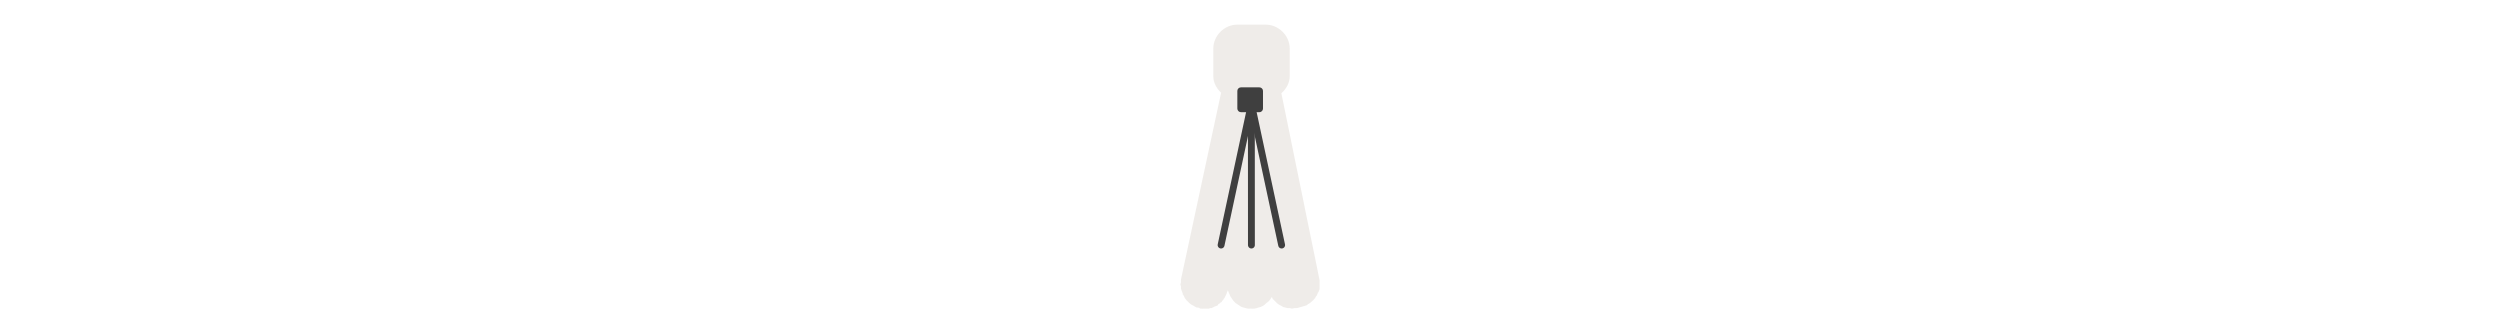 <svg width="300" height="40" viewBox="0 0 300 40" fill="none" xmlns="http://www.w3.org/2000/svg" xmlns:xlink="http://www.w3.org/1999/xlink" version="1.1">

<g transform="translate(130, 0) scale(2.5 2.5) "> 

<path opacity="0.807" d="M7.39 1.183C6.767 1.183 6.238 1.712 6.238 2.335V3.647C6.238 3.968 6.39 4.237 6.613 4.451L4.685 13.422C4.684 13.44 4.684 13.458 4.685 13.476C4.688 13.459 4.683 13.574 4.685 13.556C4.686 13.539 4.658 13.681 4.658 13.663C4.658 13.646 4.686 13.761 4.685 13.744C4.683 13.726 4.688 13.868 4.685 13.851C4.682 13.834 4.716 13.948 4.712 13.931C4.707 13.914 4.744 14.028 4.738 14.012C4.735 14.003 4.755 14.038 4.765 14.065C4.775 14.089 4.769 14.126 4.765 14.119C4.771 14.133 4.794 14.15 4.792 14.146C4.787 14.134 4.824 14.21 4.819 14.199C4.813 14.188 4.852 14.264 4.846 14.253C4.839 14.242 4.879 14.317 4.872 14.306C4.896 14.344 4.923 14.38 4.953 14.413C4.947 14.407 4.962 14.421 4.979 14.44C4.997 14.459 5.012 14.473 5.006 14.467C5.024 14.486 5.039 14.499 5.033 14.494C5.052 14.511 5.066 14.526 5.06 14.52C5.079 14.538 5.093 14.552 5.087 14.547C5.12 14.577 5.156 14.603 5.194 14.627C5.183 14.621 5.258 14.661 5.247 14.654C5.236 14.648 5.312 14.687 5.301 14.681C5.294 14.678 5.307 14.698 5.328 14.708C5.341 14.714 5.359 14.71 5.354 14.708C5.374 14.717 5.388 14.737 5.381 14.735C5.37 14.73 5.446 14.765 5.435 14.761C5.424 14.757 5.526 14.765 5.515 14.761C5.504 14.758 5.58 14.791 5.569 14.788C5.557 14.785 5.634 14.817 5.622 14.815C5.611 14.813 5.687 14.816 5.676 14.815C5.664 14.813 5.768 14.816 5.756 14.815C5.744 14.814 5.821 14.815 5.81 14.815C5.845 14.817 5.881 14.817 5.917 14.815C5.905 14.816 5.982 14.813 5.97 14.815C5.959 14.816 6.036 14.813 6.024 14.815C6.012 14.817 6.116 14.785 6.104 14.788C6.093 14.791 6.169 14.785 6.158 14.788C6.147 14.792 6.222 14.757 6.211 14.761C6.2 14.765 6.276 14.73 6.265 14.735C6.254 14.739 6.329 14.703 6.319 14.708C6.308 14.713 6.409 14.675 6.399 14.681C6.389 14.687 6.462 14.648 6.452 14.654C6.443 14.661 6.489 14.594 6.479 14.601C6.47 14.608 6.542 14.566 6.533 14.574C6.524 14.581 6.595 14.512 6.586 14.52C6.578 14.528 6.648 14.485 6.64 14.494C6.632 14.502 6.674 14.431 6.667 14.44C6.659 14.449 6.728 14.377 6.72 14.386C6.713 14.396 6.754 14.323 6.747 14.333C6.756 14.324 6.765 14.315 6.774 14.306C6.767 14.317 6.807 14.242 6.801 14.253C6.794 14.264 6.833 14.188 6.827 14.199C6.822 14.21 6.859 14.134 6.854 14.146C6.851 14.154 6.873 14.113 6.881 14.092C6.879 14.095 6.877 14.074 6.881 14.065C6.889 14.044 6.911 14.003 6.908 14.012C6.918 13.985 6.927 13.958 6.934 13.931C6.941 13.956 6.964 13.995 6.961 13.985C6.957 13.971 6.993 14.079 6.988 14.065C6.983 14.051 7.021 14.132 7.015 14.119C7.009 14.105 7.048 14.212 7.042 14.199C7.034 14.185 7.104 14.293 7.095 14.279C7.087 14.266 7.158 14.373 7.149 14.36C7.139 14.347 7.213 14.452 7.202 14.44C7.192 14.428 7.267 14.505 7.256 14.494C7.244 14.482 7.322 14.558 7.309 14.547C7.297 14.537 7.403 14.61 7.39 14.601C7.377 14.591 7.484 14.663 7.47 14.654C7.456 14.646 7.565 14.715 7.55 14.708C7.568 14.717 7.586 14.726 7.604 14.735C7.586 14.727 7.703 14.768 7.684 14.761C7.666 14.755 7.811 14.793 7.792 14.788C7.772 14.784 7.918 14.818 7.899 14.815C7.879 14.812 8.025 14.816 8.006 14.815C7.986 14.814 8.132 14.814 8.113 14.815C8.093 14.816 8.239 14.812 8.22 14.815C8.201 14.818 8.346 14.784 8.327 14.788C8.308 14.793 8.426 14.755 8.407 14.761C8.389 14.768 8.533 14.727 8.515 14.735C8.497 14.742 8.639 14.672 8.622 14.681C8.605 14.691 8.718 14.617 8.702 14.627C8.686 14.639 8.798 14.535 8.782 14.547C8.767 14.56 8.877 14.48 8.863 14.494C8.849 14.507 8.956 14.398 8.943 14.413C8.931 14.428 9.008 14.317 8.997 14.333C8.988 14.346 9.036 14.275 9.05 14.253C9.07 14.282 9.085 14.345 9.077 14.333C9.065 14.316 9.171 14.429 9.157 14.413C9.144 14.398 9.252 14.508 9.238 14.494C9.223 14.48 9.334 14.586 9.318 14.574C9.302 14.561 9.416 14.638 9.398 14.627C9.381 14.617 9.524 14.69 9.505 14.681C9.487 14.672 9.605 14.742 9.586 14.735C9.567 14.727 9.713 14.767 9.693 14.761C9.673 14.756 9.82 14.792 9.8 14.788C9.78 14.784 9.927 14.79 9.907 14.788C9.887 14.786 10.038 14.815 10.014 14.815C9.991 14.815 10.161 14.786 10.138 14.788C10.132 14.789 10.156 14.79 10.168 14.788C10.206 14.783 10.278 14.785 10.261 14.788C10.243 14.791 10.371 14.758 10.354 14.761C10.336 14.765 10.463 14.73 10.446 14.735C10.429 14.739 10.555 14.702 10.539 14.708C10.522 14.713 10.647 14.674 10.631 14.681C10.615 14.688 10.739 14.646 10.723 14.654C10.708 14.662 10.8 14.592 10.785 14.601C10.77 14.609 10.892 14.538 10.878 14.547C10.888 14.539 10.898 14.53 10.908 14.52C10.895 14.531 10.983 14.456 10.97 14.467C10.957 14.478 11.044 14.401 11.032 14.413C11.066 14.38 11.097 14.344 11.124 14.306C11.116 14.317 11.162 14.242 11.155 14.253C11.148 14.264 11.192 14.188 11.186 14.199C11.182 14.206 11.206 14.193 11.217 14.172C11.224 14.158 11.219 14.141 11.217 14.146C11.213 14.154 11.238 14.113 11.248 14.092C11.245 14.097 11.24 14.082 11.248 14.065C11.258 14.04 11.282 14.03 11.278 14.038C11.273 14.052 11.314 13.944 11.309 13.958C11.305 13.972 11.343 13.863 11.34 13.878C11.337 13.892 11.342 13.783 11.34 13.797C11.338 13.812 11.341 13.702 11.34 13.717C11.34 13.722 11.34 13.703 11.34 13.69C11.339 13.701 11.34 13.625 11.34 13.637C11.34 13.648 11.339 13.545 11.34 13.556C11.342 13.521 11.342 13.485 11.34 13.449L9.506 4.477C9.744 4.262 9.907 3.98 9.907 3.647V2.335C9.907 1.712 9.379 1.183 8.756 1.183H7.39Z" fill="#EBE7E4"/>

</g>%n%n
<g transform="translate(139, 9) scale(1.833 1.833) "> 

<g id="surface1">
<path style="fill:none;stroke-width:21.4;stroke-linecap:round;stroke-linejoin:miter;stroke:rgb(24.706%,24.706%,24.706%);stroke-opacity:1;stroke-miterlimit:4;" d="M 290 89.303 L 290 90.247 L 195.599 530.156 " transform="matrix(0.021,0,0,0.021,0,0)"/>
<path style=" stroke:none;fill-rule:nonzero;fill:rgb(24.706%,24.706%,24.706%);fill-opacity:1;" d="M 6.617 0.809 L 5.406 0.809 C 5.277 0.809 5.172 0.914 5.172 1.043 L 5.172 2.195 C 5.172 2.328 5.277 2.434 5.406 2.434 L 6.617 2.434 C 6.746 2.434 6.852 2.328 6.852 2.195 L 6.852 1.043 C 6.852 0.914 6.746 0.809 6.617 0.809 Z M 6.617 0.809 "/>
<path style="fill:none;stroke-width:21.4;stroke-linecap:round;stroke-linejoin:miter;stroke:rgb(24.706%,24.706%,24.706%);stroke-opacity:1;stroke-miterlimit:4;" d="M 290 89.303 L 290 90.247 L 290.189 530.156 " transform="matrix(0.021,0,0,0.021,0,0)"/>
<path style="fill:none;stroke-width:21.4;stroke-linecap:round;stroke-linejoin:miter;stroke:rgb(24.706%,24.706%,24.706%);stroke-opacity:1;stroke-miterlimit:4;" d="M 290 89.303 L 290 90.247 L 384.401 530.156 " transform="matrix(0.021,0,0,0.021,0,0)"/>
</g>

</g>%n%n</svg>